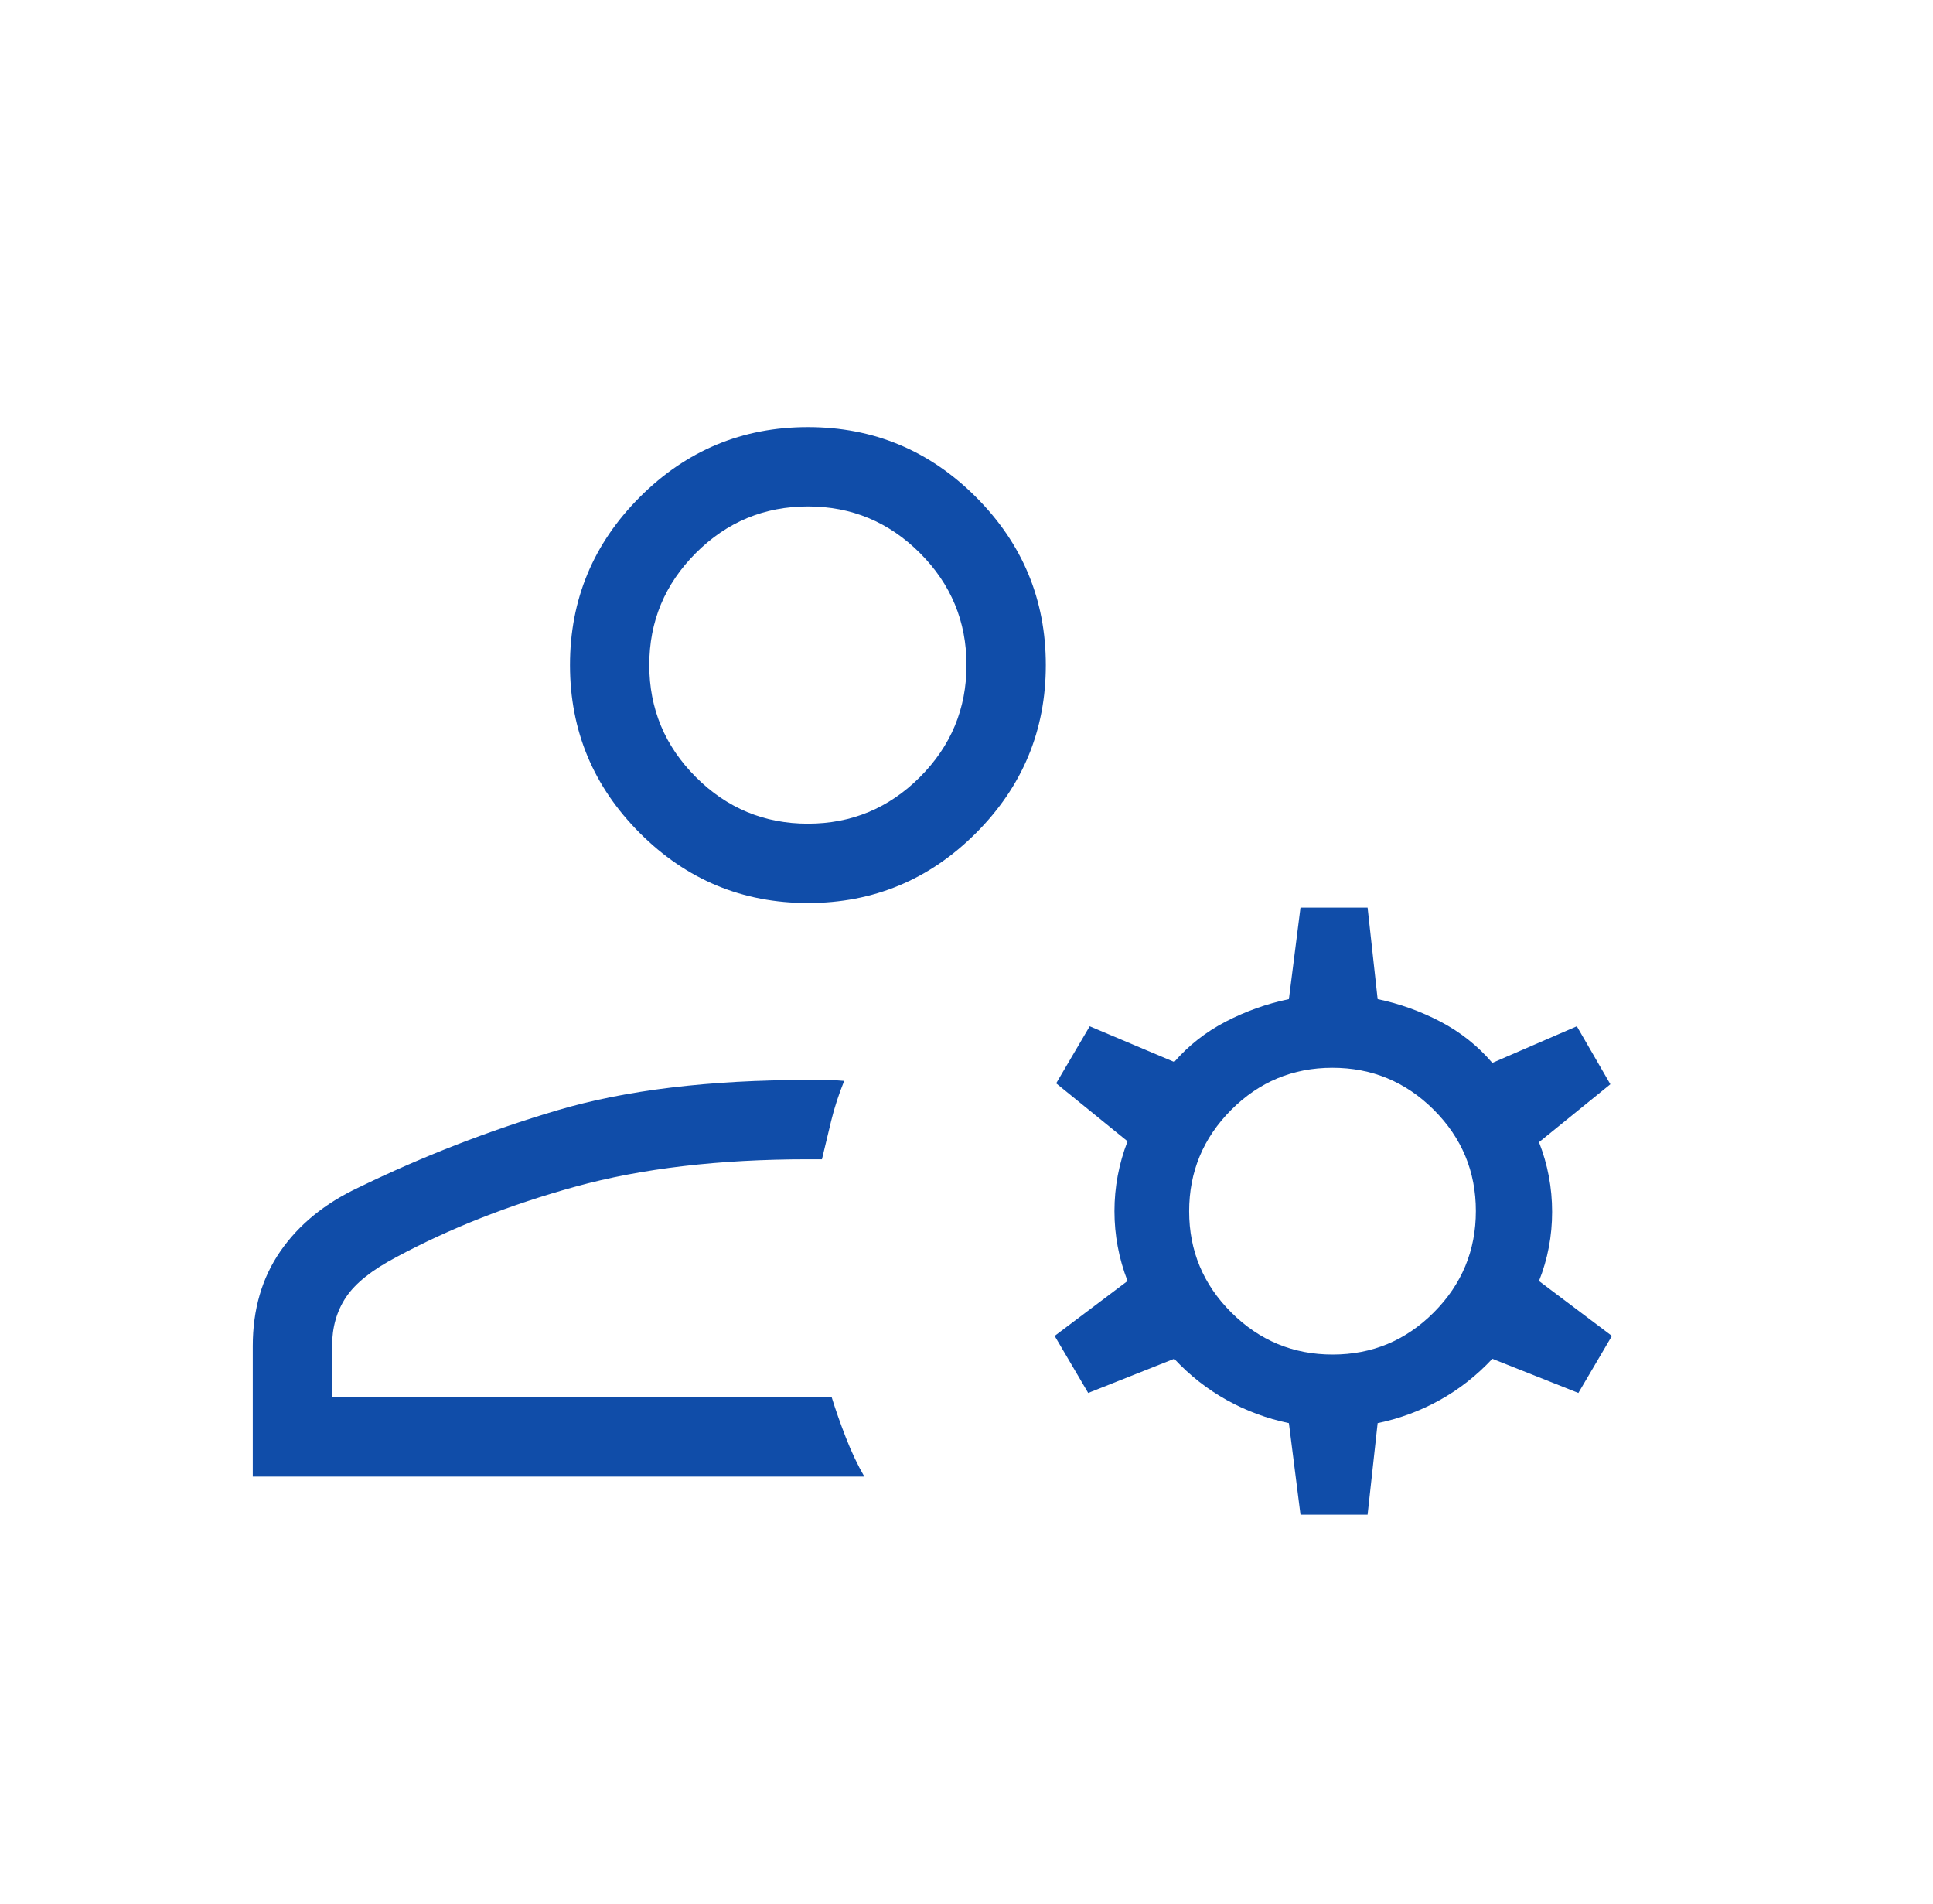 <?xml version="1.0" encoding="UTF-8"?>
<svg xmlns="http://www.w3.org/2000/svg" width="65" height="64" viewBox="0 0 65 64" fill="none">
  <mask id="mask0_3786_4859" style="mask-type:alpha" maskUnits="userSpaceOnUse" x="0" y="0" width="65" height="64">
    <rect x="0.5" width="64" height="64" fill="#D9D9D9"></rect>
  </mask>
  <g mask="url(#mask0_3786_4859)">
    <path d="M27.167 30.359C24.967 30.359 23.083 29.576 21.517 28.009C19.95 26.442 19.167 24.559 19.167 22.359C19.167 20.159 19.95 18.276 21.517 16.709C23.083 15.142 24.967 14.359 27.167 14.359C29.367 14.359 31.25 15.142 32.817 16.709C34.383 18.276 35.167 20.159 35.167 22.359C35.167 24.559 34.383 26.442 32.817 28.009C31.25 29.576 29.367 30.359 27.167 30.359ZM8.5 49.642V45.252C8.5 44.024 8.809 42.962 9.428 42.067C10.047 41.171 10.921 40.458 12.049 39.928C14.213 38.875 16.444 38.009 18.741 37.328C21.039 36.648 23.847 36.308 27.167 36.308H27.792C27.956 36.308 28.155 36.318 28.387 36.339C28.202 36.797 28.056 37.245 27.949 37.685C27.841 38.124 27.738 38.554 27.639 38.975H27.167C24.182 38.975 21.58 39.281 19.359 39.892C17.138 40.504 15.126 41.296 13.321 42.267C12.51 42.694 11.949 43.142 11.636 43.61C11.323 44.079 11.167 44.626 11.167 45.252V46.975H27.967C28.096 47.395 28.255 47.847 28.443 48.331C28.631 48.815 28.838 49.252 29.064 49.642H8.5ZM43.731 50.924L43.341 47.846C42.603 47.692 41.906 47.434 41.251 47.07C40.597 46.706 40.008 46.243 39.485 45.682L36.592 46.831L35.464 44.913L37.915 43.067C37.622 42.308 37.475 41.525 37.475 40.718C37.475 39.912 37.622 39.129 37.915 38.37L35.515 36.421L36.643 34.503L39.485 35.703C39.974 35.142 40.554 34.688 41.225 34.342C41.897 33.994 42.603 33.744 43.341 33.59L43.731 30.513H45.987L46.325 33.59C47.064 33.744 47.769 33.997 48.441 34.349C49.113 34.701 49.693 35.162 50.182 35.734L53.023 34.503L54.151 36.452L51.751 38.4C52.045 39.15 52.192 39.93 52.192 40.742C52.192 41.553 52.045 42.328 51.751 43.067L54.203 44.913L53.075 46.831L50.182 45.682C49.659 46.243 49.07 46.706 48.415 47.07C47.761 47.434 47.064 47.692 46.325 47.846L45.987 50.924H43.731ZM44.812 45.539C46.139 45.539 47.274 45.066 48.215 44.122C49.157 43.177 49.628 42.041 49.628 40.714C49.628 39.387 49.156 38.252 48.211 37.31C47.266 36.368 46.13 35.898 44.803 35.898C43.476 35.898 42.342 36.37 41.4 37.315C40.458 38.26 39.987 39.396 39.987 40.723C39.987 42.05 40.46 43.184 41.405 44.126C42.35 45.068 43.485 45.539 44.812 45.539ZM27.167 27.692C28.633 27.692 29.889 27.17 30.933 26.126C31.978 25.081 32.5 23.826 32.5 22.359C32.5 20.892 31.978 19.637 30.933 18.592C29.889 17.548 28.633 17.026 27.167 17.026C25.7 17.026 24.444 17.548 23.4 18.592C22.356 19.637 21.833 20.892 21.833 22.359C21.833 23.826 22.356 25.081 23.4 26.126C24.444 27.17 25.7 27.692 27.167 27.692Z" fill="#104DA9"></path>
  </g>
</svg>
